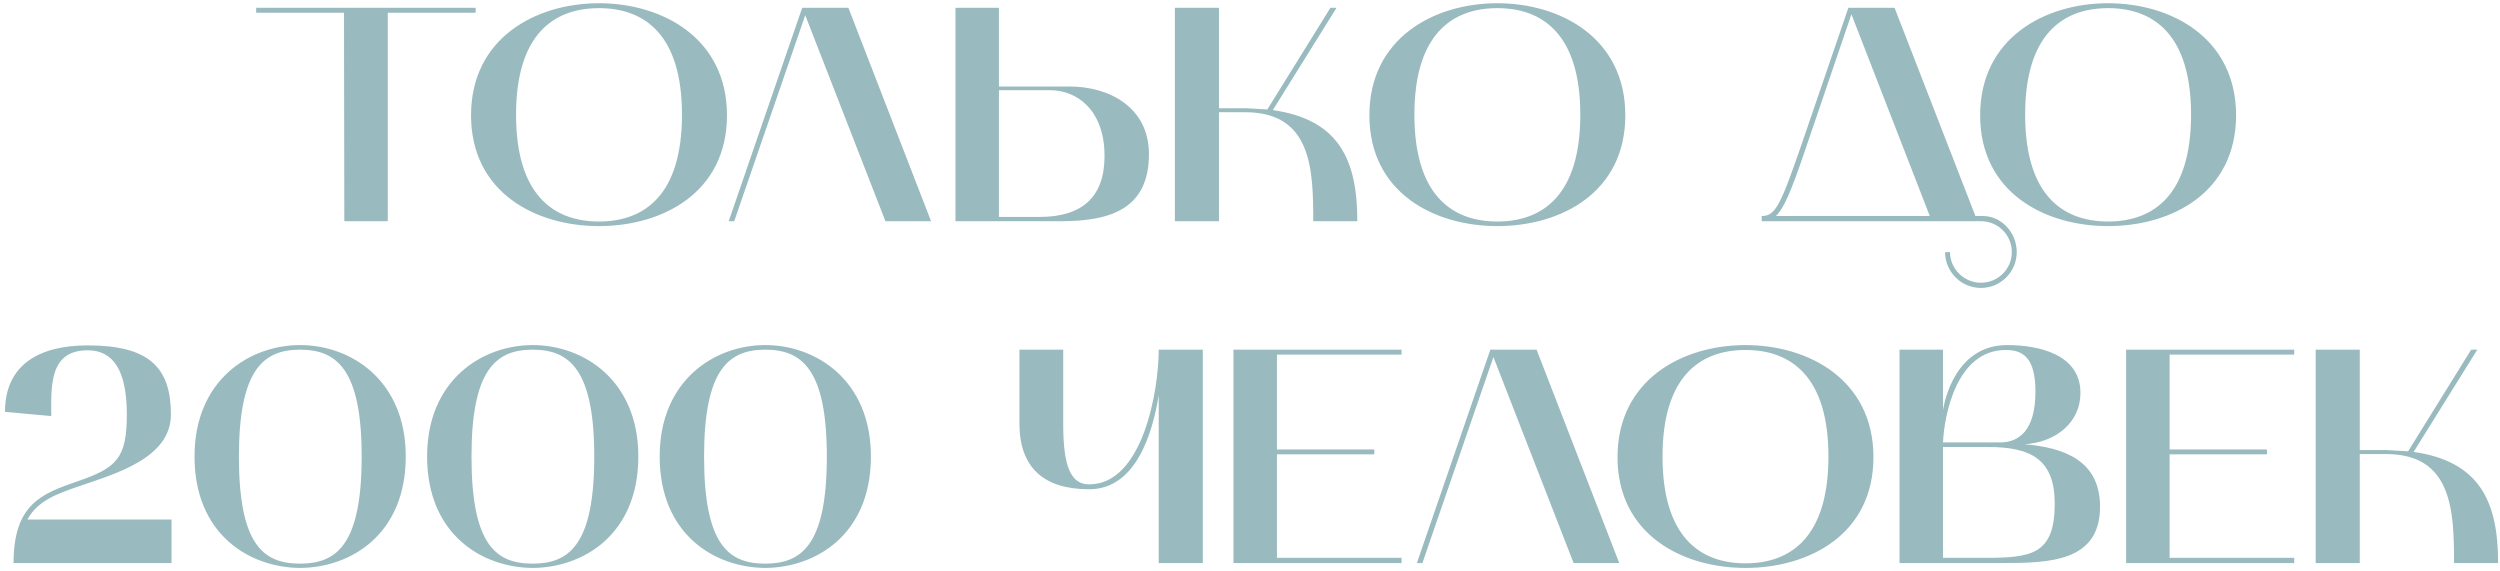 <?xml version="1.0" encoding="UTF-8"?> <svg xmlns="http://www.w3.org/2000/svg" width="490" height="112" viewBox="0 0 490 112" fill="none"> <path d="M67.427 2.495L67.487 43.355H76.007V2.495H93.227V1.535H50.207V2.495H67.427ZM92.327 22.596C92.327 37.776 105.047 44.316 117.407 44.316C129.827 44.316 142.487 37.776 142.487 22.596C142.487 7.475 129.827 0.635 117.407 0.635C104.987 0.635 92.327 7.475 92.327 22.596ZM117.407 1.595C126.407 1.595 133.667 6.875 133.667 22.476C133.667 38.136 126.407 43.416 117.407 43.416C108.407 43.416 101.147 38.136 101.147 22.476C101.147 6.875 108.407 1.595 117.407 1.595ZM142.827 43.355H143.907L157.827 2.975L173.547 43.355H182.487L166.287 1.535H157.227L142.827 43.355ZM187.27 43.355H208.03C218.17 43.355 225.19 40.596 225.19 30.215C225.19 20.916 217.27 16.956 209.65 16.956H195.79V1.535H187.27V43.355ZM195.79 42.516V17.675H205.81C211.15 17.675 216.49 21.636 216.49 30.576C216.49 38.615 212.11 42.516 203.77 42.516H195.79ZM230.277 43.355H238.917V21.995H244.077C257.097 21.995 257.397 33.215 257.397 43.355H266.037C266.037 31.235 262.377 23.436 249.477 21.576L261.957 1.535H260.757L248.397 21.456L244.257 21.215H238.917V1.535H230.277V43.355ZM268.401 22.596C268.401 37.776 281.121 44.316 293.481 44.316C305.901 44.316 318.561 37.776 318.561 22.596C318.561 7.475 305.901 0.635 293.481 0.635C281.061 0.635 268.401 7.475 268.401 22.596ZM293.481 1.595C302.481 1.595 309.741 6.875 309.741 22.476C309.741 38.136 302.481 43.416 293.481 43.416C284.481 43.416 277.221 38.136 277.221 22.476C277.221 6.875 284.481 1.595 293.481 1.595ZM388.259 43.355C391.619 43.355 394.319 46.056 394.319 49.416C394.319 52.715 391.619 55.416 388.259 55.416C384.959 55.416 382.199 52.715 382.199 49.416H381.239C381.239 53.255 384.359 56.435 388.259 56.435C392.159 56.435 395.279 53.255 395.279 49.416C395.279 45.636 392.339 42.336 388.619 42.336H387.179L371.339 1.535H362.279L352.739 29.375C348.839 40.656 347.819 42.336 345.299 42.336V43.355H388.259ZM353.699 29.735L362.879 2.795L378.239 42.336H348.059C349.679 40.836 351.119 37.295 353.699 29.735ZM388.108 22.596C388.108 37.776 400.828 44.316 413.188 44.316C425.608 44.316 438.268 37.776 438.268 22.596C438.268 7.475 425.608 0.635 413.188 0.635C400.768 0.635 388.108 7.475 388.108 22.596ZM413.188 1.595C422.188 1.595 429.448 6.875 429.448 22.476C429.448 38.136 422.188 43.416 413.188 43.416C404.188 43.416 396.928 38.136 396.928 22.476C396.928 6.875 404.188 1.595 413.188 1.595ZM0.979 80.716L10.039 81.555C10.039 75.856 9.559 68.656 17.179 68.656C22.099 68.656 24.859 72.436 24.859 81.255C24.859 89.835 22.819 91.695 15.379 94.275C8.239 96.736 2.659 98.716 2.659 110.355H33.619V101.835H5.359C7.399 98.115 11.119 96.796 15.679 95.236C22.459 92.895 33.499 89.835 33.499 81.255C33.499 72.076 29.299 67.695 17.179 67.695C7.699 67.695 0.979 71.475 0.979 80.716ZM38.127 89.475C38.127 104.775 48.927 111.255 58.827 111.315C68.727 111.255 79.527 104.775 79.527 89.475C79.527 74.475 68.727 67.635 58.827 67.635C48.927 67.635 38.127 74.475 38.127 89.475ZM58.827 68.535C66.027 68.535 70.887 72.436 70.887 89.475C70.887 106.695 66.027 110.475 58.827 110.475C51.627 110.475 46.827 106.815 46.827 89.475C46.827 72.436 51.627 68.535 58.827 68.535ZM83.713 89.475C83.713 104.775 94.513 111.255 104.413 111.315C114.313 111.255 125.113 104.775 125.113 89.475C125.113 74.475 114.313 67.635 104.413 67.635C94.513 67.635 83.713 74.475 83.713 89.475ZM104.413 68.535C111.613 68.535 116.473 72.436 116.473 89.475C116.473 106.695 111.613 110.475 104.413 110.475C97.213 110.475 92.413 106.815 92.413 89.475C92.413 72.436 97.213 68.535 104.413 68.535ZM129.299 89.475C129.299 104.775 140.099 111.255 149.999 111.315C159.899 111.255 170.699 104.775 170.699 89.475C170.699 74.475 159.899 67.635 149.999 67.635C140.099 67.635 129.299 74.475 129.299 89.475ZM149.999 68.535C157.199 68.535 162.059 72.436 162.059 89.475C162.059 106.695 157.199 110.475 149.999 110.475C142.799 110.475 137.999 106.815 137.999 89.475C137.999 72.436 142.799 68.535 149.999 68.535ZM213.489 95.895C222.669 95.895 225.909 84.856 227.109 77.475V110.355H235.749V68.535H227.109C227.109 76.695 223.929 94.936 213.489 94.936C209.889 94.936 208.389 91.516 208.389 83.115V68.535H199.809V82.996C199.809 91.576 204.489 95.895 213.489 95.895ZM241.762 110.355H274.702V109.335H250.282V89.055H269.362V88.096H250.282V69.496H274.702V68.535H241.762V110.355ZM277.71 110.355H278.79L292.71 69.975L308.43 110.355H317.37L301.17 68.535H292.11L277.71 110.355ZM317.034 89.596C317.034 104.775 329.754 111.315 342.114 111.315C354.534 111.315 367.194 104.775 367.194 89.596C367.194 74.475 354.534 67.635 342.114 67.635C329.694 67.635 317.034 74.475 317.034 89.596ZM342.114 68.596C351.114 68.596 358.374 73.876 358.374 89.475C358.374 105.135 351.114 110.415 342.114 110.415C333.114 110.415 325.854 105.135 325.854 89.475C325.854 73.876 333.114 68.596 342.114 68.596ZM372.309 68.535V110.355H391.329C391.689 110.355 392.109 110.355 392.469 110.355C401.649 110.355 411.609 110.115 411.609 99.316C411.609 90.195 404.469 87.736 396.849 87.076C402.969 86.656 407.769 82.816 407.769 76.996C407.769 69.496 399.669 67.635 393.429 67.635C383.289 67.635 381.129 78.555 380.829 80.356V68.535H372.309ZM389.709 87.615C398.049 87.615 402.729 90.016 402.729 98.716C402.729 108.795 398.049 109.335 388.929 109.335H380.829V87.615H389.709ZM393.129 68.596C396.489 68.596 398.949 70.096 398.949 76.755C398.949 84.436 395.649 86.716 392.049 86.716H380.829C381.069 81.376 383.469 68.596 393.129 68.596ZM416.723 110.355H449.663V109.335H425.243V89.055H444.323V88.096H425.243V69.496H449.663V68.535H416.723V110.355ZM453.871 110.355H462.511V88.996H467.671C480.691 88.996 480.991 100.215 480.991 110.355H489.631C489.631 98.236 485.971 90.436 473.071 88.576L485.551 68.535H484.351L471.991 88.456L467.851 88.216H462.511V68.535H453.871V110.355Z" fill="#99BABE"></path> </svg> 